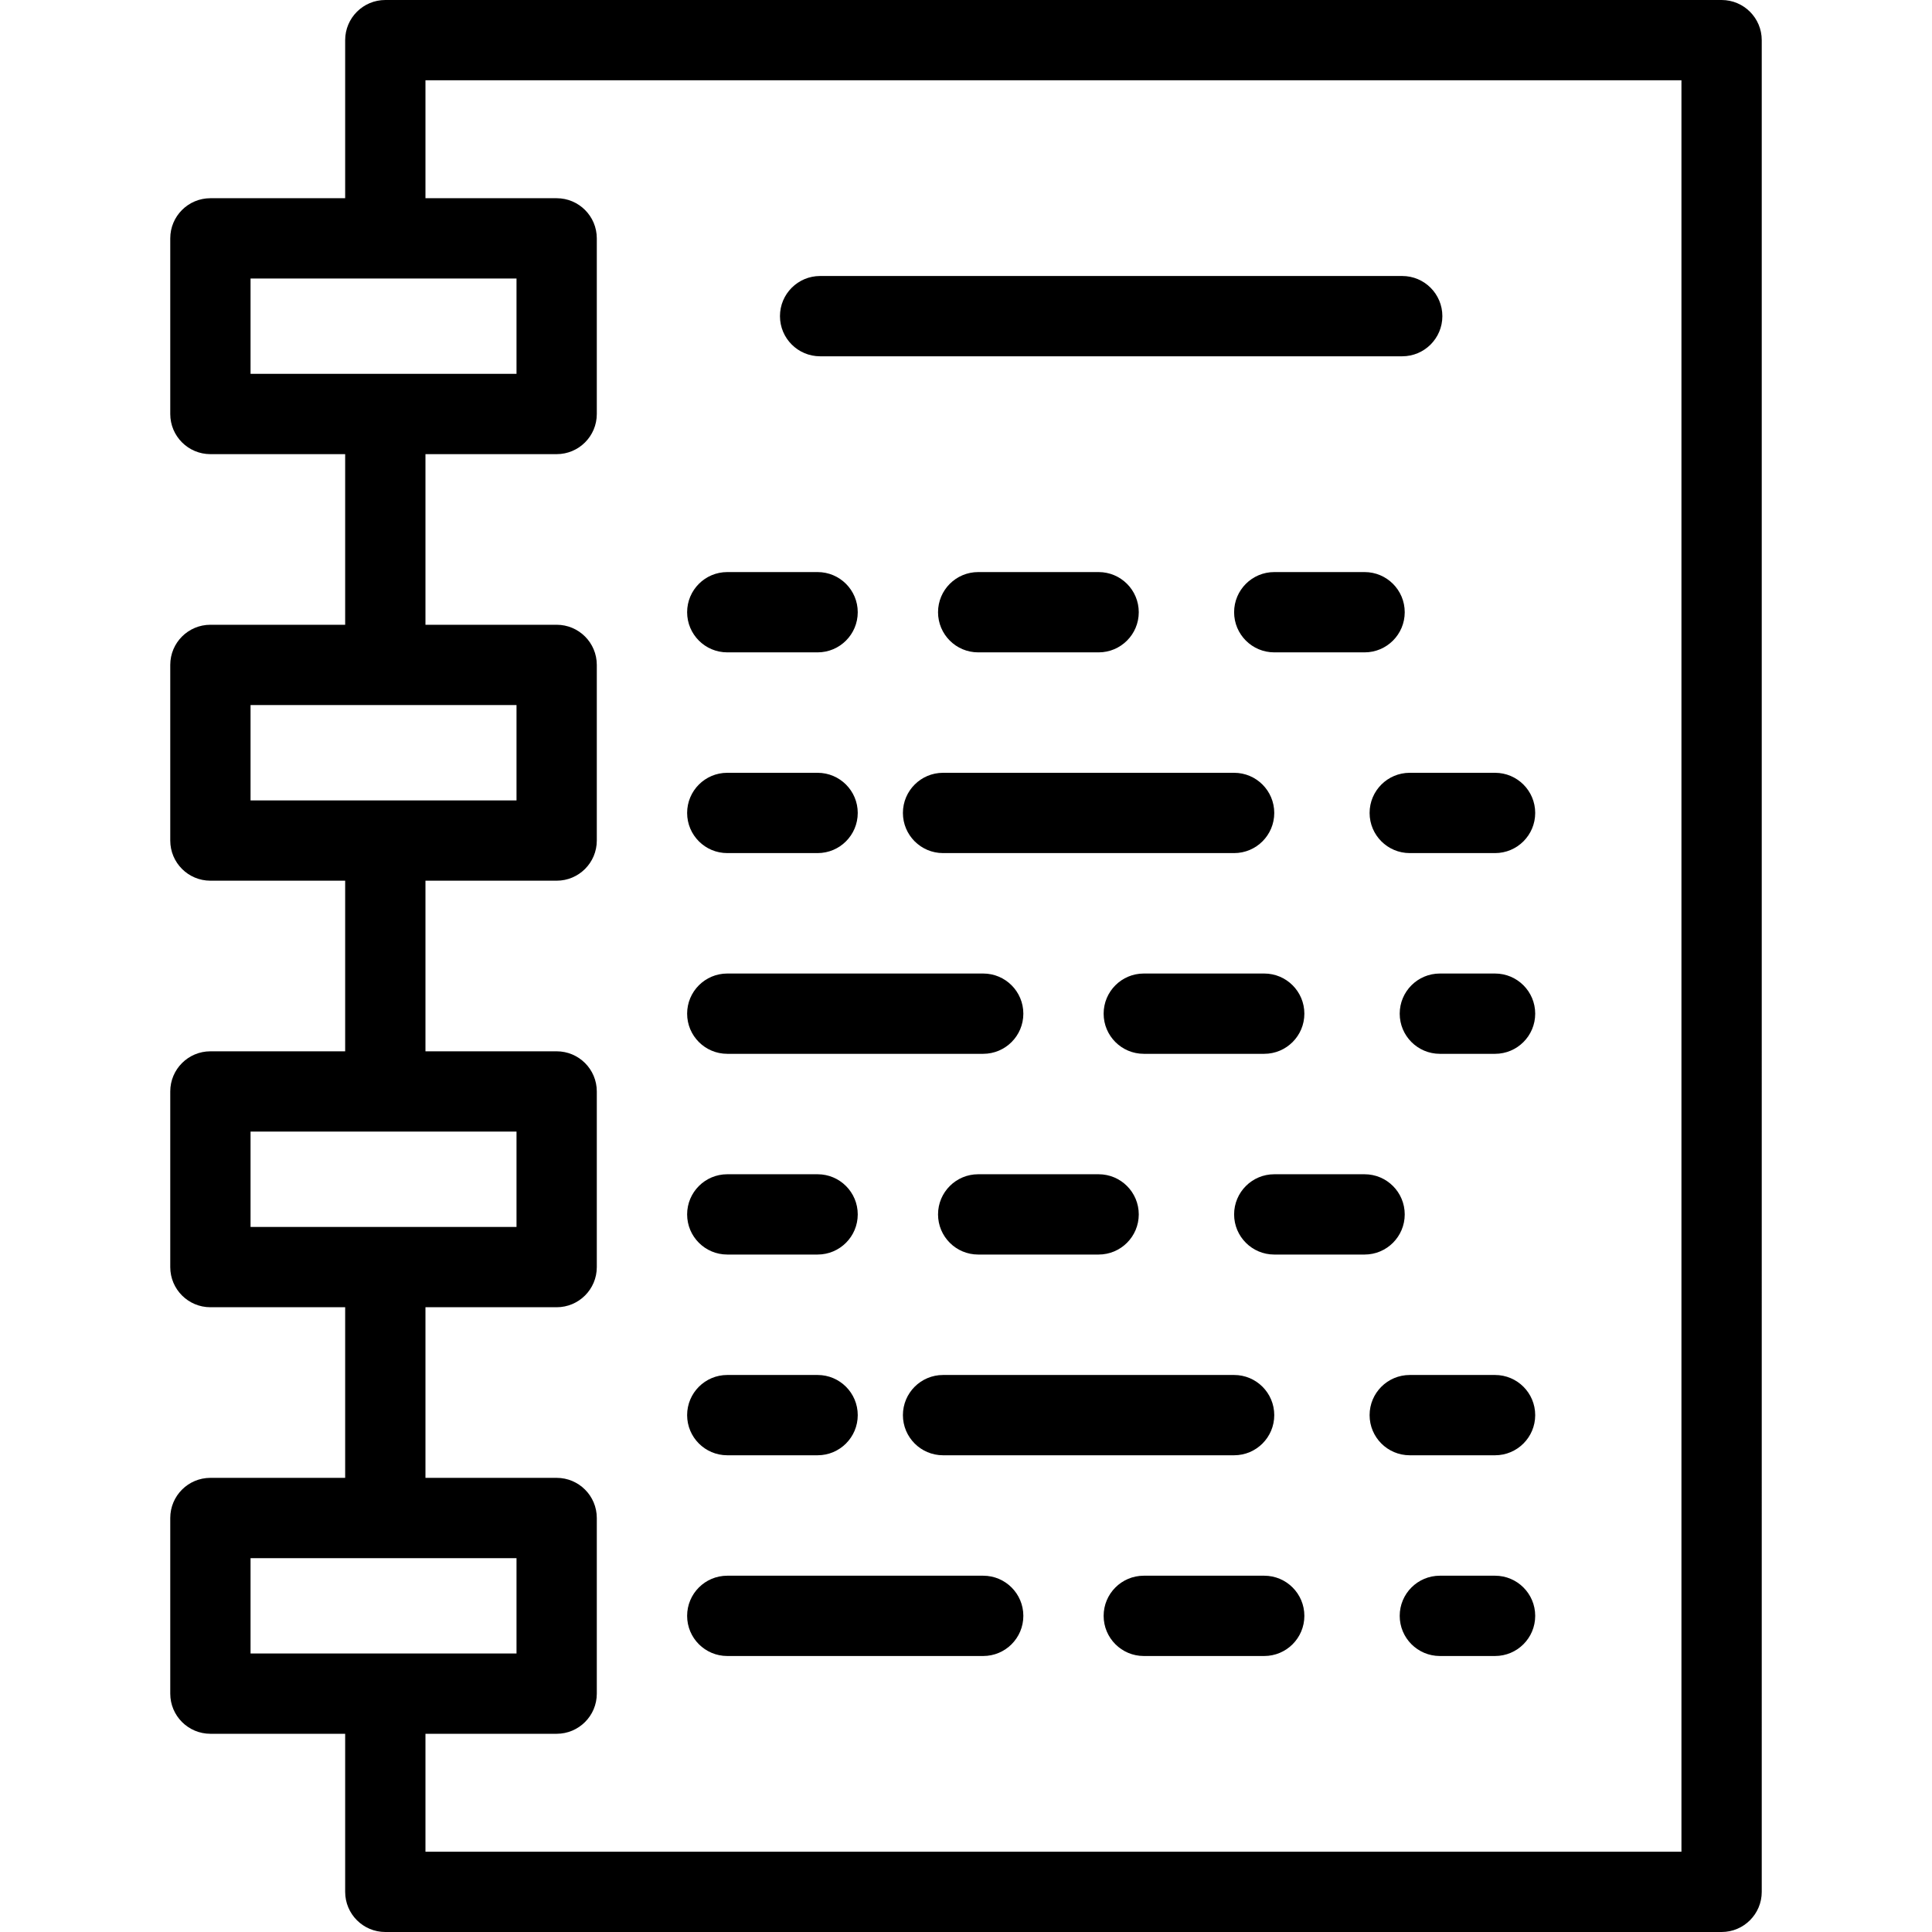 <?xml version="1.0" encoding="iso-8859-1"?>
<!-- Generator: Adobe Illustrator 19.0.0, SVG Export Plug-In . SVG Version: 6.00 Build 0)  -->
<svg version="1.1" id="Layer_1" xmlns="http://www.w3.org/2000/svg" xmlns:xlink="http://www.w3.org/1999/xlink" x="0px" y="0px"
	 viewBox="0 0 385 385" style="enable-background:new 0 0 385 385;" xml:space="preserve">
<g>
	<g>
		<g>
			<path d="M343.072,0H76.783c-4.418,0-8,3.582-8,8v31.5H41.928c-4.419,0-8,3.582-8,8v35c0,4.419,3.581,8,8,8h26.855v34H41.928
				c-4.419,0-8,3.582-8,8v35c0,4.419,3.581,8,8,8h26.855v34H41.928c-4.419,0-8,3.582-8,8v35c0,4.419,3.581,8,8,8h26.855v34H41.928
				c-4.419,0-8,3.582-8,8v35c0,4.419,3.581,8,8,8h26.855V377c0,4.419,3.582,8,8,8h266.289c4.418,0,8-3.581,8-8V8
				C351.072,3.582,347.49,0,343.072,0z M49.928,74.5v-19h53v19H49.928z M49.928,159.5v-19h53v19H49.928z M49.928,244.5v-19h53v19
				H49.928z M49.928,329.5v-19h53v19H49.928z M84.783,369v-23.5h26.145c4.418,0,8-3.581,8-8v-35c0-4.418-3.582-8-8-8H84.783v-34
				h26.145c4.418,0,8-3.581,8-8v-35c0-4.418-3.582-8-8-8H84.783v-34h26.145c4.418,0,8-3.581,8-8v-35c0-4.418-3.582-8-8-8H84.783v-34
				h26.145c4.418,0,8-3.581,8-8v-35c0-4.418-3.582-8-8-8H84.783V16h250.288v353H84.783z"/>
			<path d="M163.428,71h116c4.418,0,8-3.581,8-8c0-4.418-3.582-8-8-8h-116c-4.419,0-8,3.582-8,8
				C155.428,67.419,159.009,71,163.428,71z"/>
			<path d="M279.928,122c0-4.418-3.582-8-8-8h-18c-4.419,0-8,3.582-8,8c0,4.419,3.581,8,8,8h18
				C276.346,130,279.928,126.419,279.928,122z"/>
			<path d="M194.928,130h24c4.418,0,8-3.581,8-8c0-4.418-3.582-8-8-8h-24c-4.419,0-8,3.582-8,8
				C186.928,126.419,190.509,130,194.928,130z"/>
			<path d="M144.928,130h18c4.419,0,8-3.581,8-8c0-4.418-3.581-8-8-8h-18c-4.419,0-8,3.582-8,8
				C136.928,126.419,140.509,130,144.928,130z"/>
			<path d="M297.928,154h-17c-4.419,0-8,3.582-8,8c0,4.419,3.581,8,8,8h17c4.418,0,8-3.581,8-8
				C305.928,157.582,302.346,154,297.928,154z"/>
			<path d="M144.928,170h18c4.419,0,8-3.581,8-8c0-4.418-3.581-8-8-8h-18c-4.419,0-8,3.582-8,8
				C136.928,166.419,140.509,170,144.928,170z"/>
			<path d="M179.928,162c0,4.419,3.581,8,8,8h58c4.418,0,8-3.581,8-8c0-4.418-3.582-8-8-8h-58
				C183.509,154,179.928,157.582,179.928,162z"/>
			<path d="M297.928,194h-11c-4.419,0-8,3.582-8,8c0,4.419,3.581,8,8,8h11c4.418,0,8-3.581,8-8
				C305.928,197.582,302.346,194,297.928,194z"/>
			<path d="M144.928,210h51c4.419,0,8-3.581,8-8c0-4.418-3.581-8-8-8h-51c-4.419,0-8,3.582-8,8
				C136.928,206.419,140.509,210,144.928,210z"/>
			<path d="M259.928,202c0-4.418-3.582-8-8-8h-24c-4.419,0-8,3.582-8,8c0,4.419,3.581,8,8,8h24
				C256.347,210,259.928,206.419,259.928,202z"/>
			<path d="M144.928,250h18c4.419,0,8-3.581,8-8c0-4.418-3.581-8-8-8h-18c-4.419,0-8,3.582-8,8
				C136.928,246.419,140.509,250,144.928,250z"/>
			<path d="M279.928,242c0-4.418-3.582-8-8-8h-18c-4.419,0-8,3.582-8,8c0,4.419,3.581,8,8,8h18
				C276.346,250,279.928,246.419,279.928,242z"/>
			<path d="M194.928,250h24c4.418,0,8-3.581,8-8c0-4.418-3.582-8-8-8h-24c-4.419,0-8,3.582-8,8
				C186.928,246.419,190.509,250,194.928,250z"/>
			<path d="M144.928,290h18c4.419,0,8-3.581,8-8c0-4.418-3.581-8-8-8h-18c-4.419,0-8,3.582-8,8
				C136.928,286.419,140.509,290,144.928,290z"/>
			<path d="M297.928,274h-17c-4.419,0-8,3.582-8,8c0,4.419,3.581,8,8,8h17c4.418,0,8-3.581,8-8
				C305.928,277.582,302.346,274,297.928,274z"/>
			<path d="M179.928,282c0,4.419,3.581,8,8,8h58c4.418,0,8-3.581,8-8c0-4.418-3.582-8-8-8h-58
				C183.509,274,179.928,277.582,179.928,282z"/>
			<path d="M195.928,314h-51c-4.419,0-8,3.582-8,8c0,4.419,3.581,8,8,8h51c4.419,0,8-3.581,8-8
				C203.928,317.582,200.347,314,195.928,314z"/>
			<path d="M251.928,314h-24c-4.419,0-8,3.582-8,8c0,4.419,3.581,8,8,8h24c4.419,0,8-3.581,8-8
				C259.928,317.582,256.346,314,251.928,314z"/>
			<path d="M297.928,314h-11c-4.419,0-8,3.582-8,8c0,4.419,3.581,8,8,8h11c4.418,0,8-3.581,8-8
				C305.928,317.582,302.346,314,297.928,314z"/>
		</g>
	</g>
</g>
<g>
</g>
<g>
</g>
<g>
</g>
<g>
</g>
<g>
</g>
<g>
</g>
<g>
</g>
<g>
</g>
<g>
</g>
<g>
</g>
<g>
</g>
<g>
</g>
<g>
</g>
<g>
</g>
<g>
</g>
</svg>
